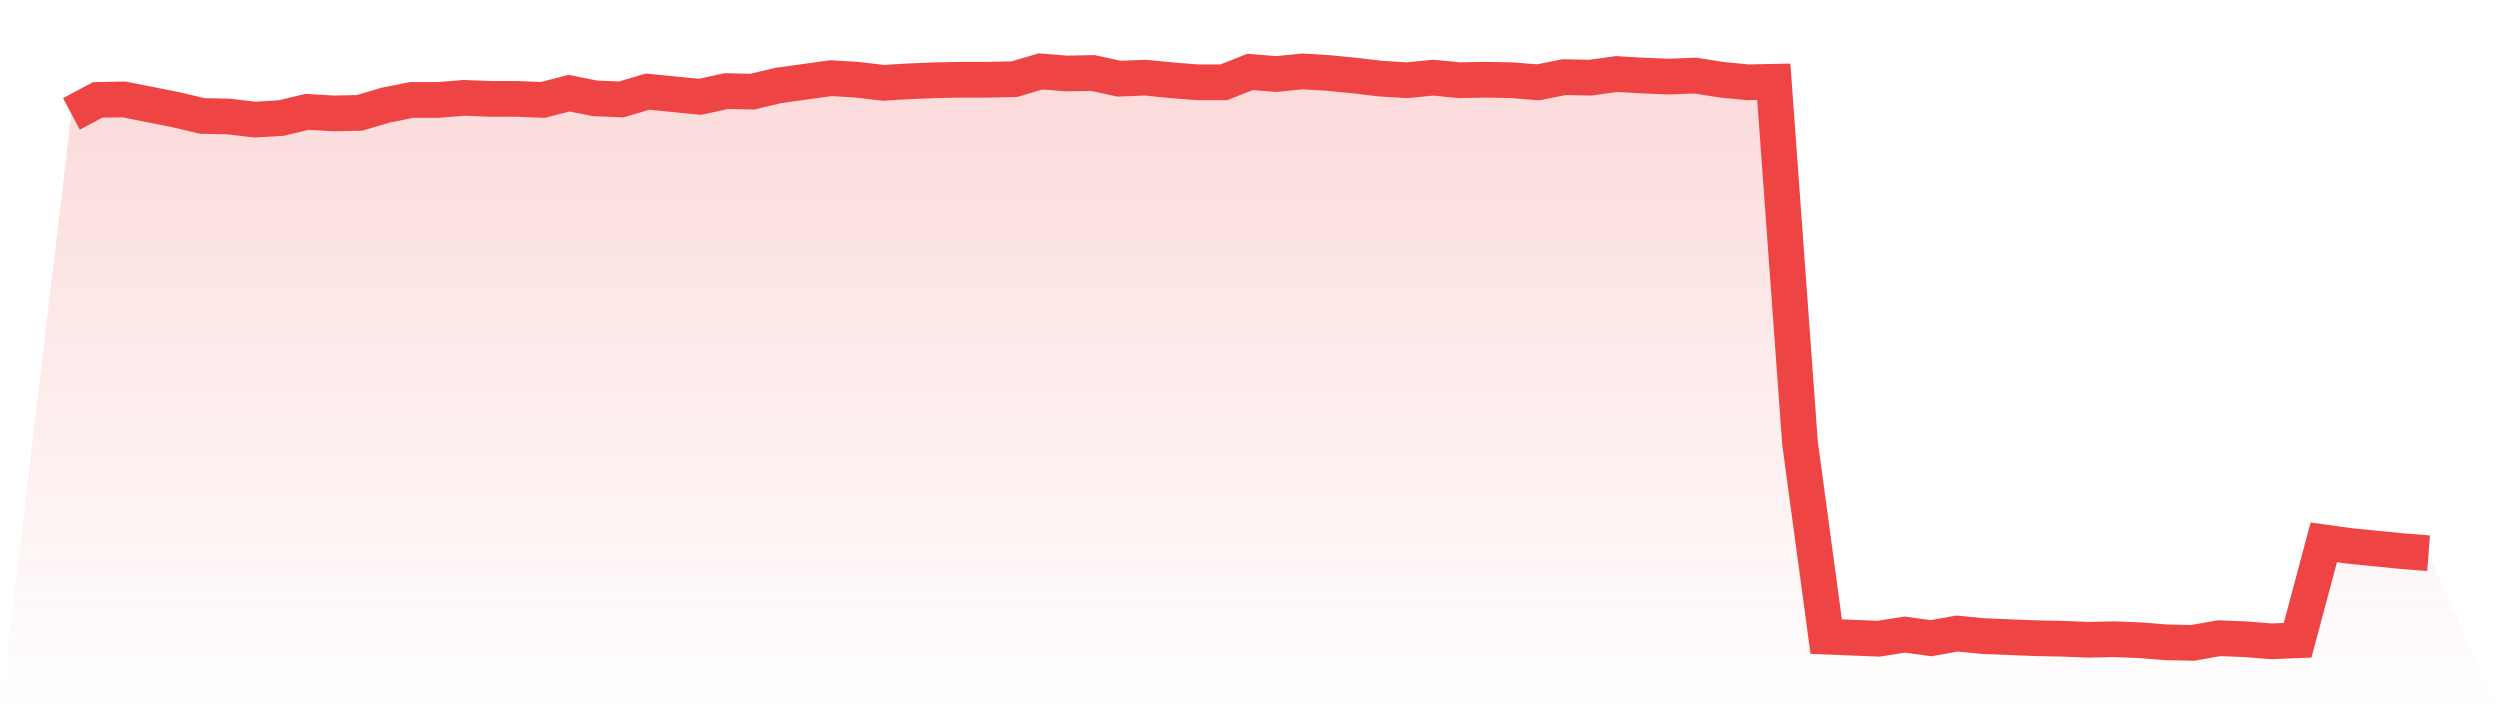 <svg viewBox="0 0 140 40" xmlns="http://www.w3.org/2000/svg">
<defs>
<linearGradient id="gradient" x1="0" x2="0" y1="0" y2="1">
<stop offset="0%" stop-color="#ef4444" stop-opacity="0.2"/>
<stop offset="100%" stop-color="#ef4444" stop-opacity="0"/>
</linearGradient>
</defs>
<path d="M4,6.379 L4,6.379 L5.467,5.596 L6.933,5.567 L8.4,5.857 L9.867,6.147 L11.333,6.495 L12.8,6.524 L14.267,6.698 L15.733,6.611 L17.2,6.263 L18.667,6.35 L20.133,6.321 L21.6,5.886 L23.067,5.596 L24.533,5.596 L26,5.48 L27.467,5.538 L28.933,5.538 L30.4,5.596 L31.867,5.218 L33.333,5.509 L34.8,5.567 L36.267,5.131 L37.733,5.277 L39.2,5.422 L40.667,5.102 L42.133,5.131 L43.6,4.783 L45.067,4.58 L46.533,4.377 L48,4.464 L49.467,4.638 L50.933,4.551 L52.4,4.493 L53.867,4.464 L55.333,4.464 L56.8,4.435 L58.267,4 L59.733,4.116 L61.2,4.087 L62.667,4.406 L64.133,4.348 L65.6,4.493 L67.067,4.609 L68.533,4.609 L70,4.029 L71.467,4.145 L72.933,4 L74.4,4.087 L75.867,4.232 L77.333,4.406 L78.8,4.493 L80.267,4.348 L81.733,4.493 L83.2,4.464 L84.667,4.493 L86.133,4.609 L87.6,4.319 L89.067,4.348 L90.533,4.145 L92,4.232 L93.467,4.29 L94.933,4.232 L96.4,4.464 L97.867,4.609 L99.333,4.58 L100.8,24.801 L102.267,35.652 L103.733,35.71 L105.2,35.768 L106.667,35.536 L108.133,35.739 L109.6,35.478 L111.067,35.623 L112.533,35.681 L114,35.739 L115.467,35.768 L116.933,35.826 L118.4,35.797 L119.867,35.855 L121.333,35.971 L122.8,36 L124.267,35.739 L125.733,35.797 L127.2,35.913 L128.667,35.855 L130.133,30.372 L131.6,30.575 L133.067,30.72 L134.533,30.865 L136,30.981 L140,40 L0,40 z" fill="url(#gradient)"/>
<path d="M4,6.379 L4,6.379 L5.467,5.596 L6.933,5.567 L8.4,5.857 L9.867,6.147 L11.333,6.495 L12.8,6.524 L14.267,6.698 L15.733,6.611 L17.2,6.263 L18.667,6.35 L20.133,6.321 L21.6,5.886 L23.067,5.596 L24.533,5.596 L26,5.48 L27.467,5.538 L28.933,5.538 L30.4,5.596 L31.867,5.218 L33.333,5.509 L34.8,5.567 L36.267,5.131 L37.733,5.277 L39.2,5.422 L40.667,5.102 L42.133,5.131 L43.6,4.783 L45.067,4.58 L46.533,4.377 L48,4.464 L49.467,4.638 L50.933,4.551 L52.4,4.493 L53.867,4.464 L55.333,4.464 L56.8,4.435 L58.267,4 L59.733,4.116 L61.2,4.087 L62.667,4.406 L64.133,4.348 L65.6,4.493 L67.067,4.609 L68.533,4.609 L70,4.029 L71.467,4.145 L72.933,4 L74.4,4.087 L75.867,4.232 L77.333,4.406 L78.8,4.493 L80.267,4.348 L81.733,4.493 L83.2,4.464 L84.667,4.493 L86.133,4.609 L87.6,4.319 L89.067,4.348 L90.533,4.145 L92,4.232 L93.467,4.29 L94.933,4.232 L96.4,4.464 L97.867,4.609 L99.333,4.58 L100.8,24.801 L102.267,35.652 L103.733,35.71 L105.2,35.768 L106.667,35.536 L108.133,35.739 L109.6,35.478 L111.067,35.623 L112.533,35.681 L114,35.739 L115.467,35.768 L116.933,35.826 L118.4,35.797 L119.867,35.855 L121.333,35.971 L122.8,36 L124.267,35.739 L125.733,35.797 L127.2,35.913 L128.667,35.855 L130.133,30.372 L131.6,30.575 L133.067,30.72 L134.533,30.865 L136,30.981" fill="none" stroke="#ef4444" stroke-width="2"/>
</svg>